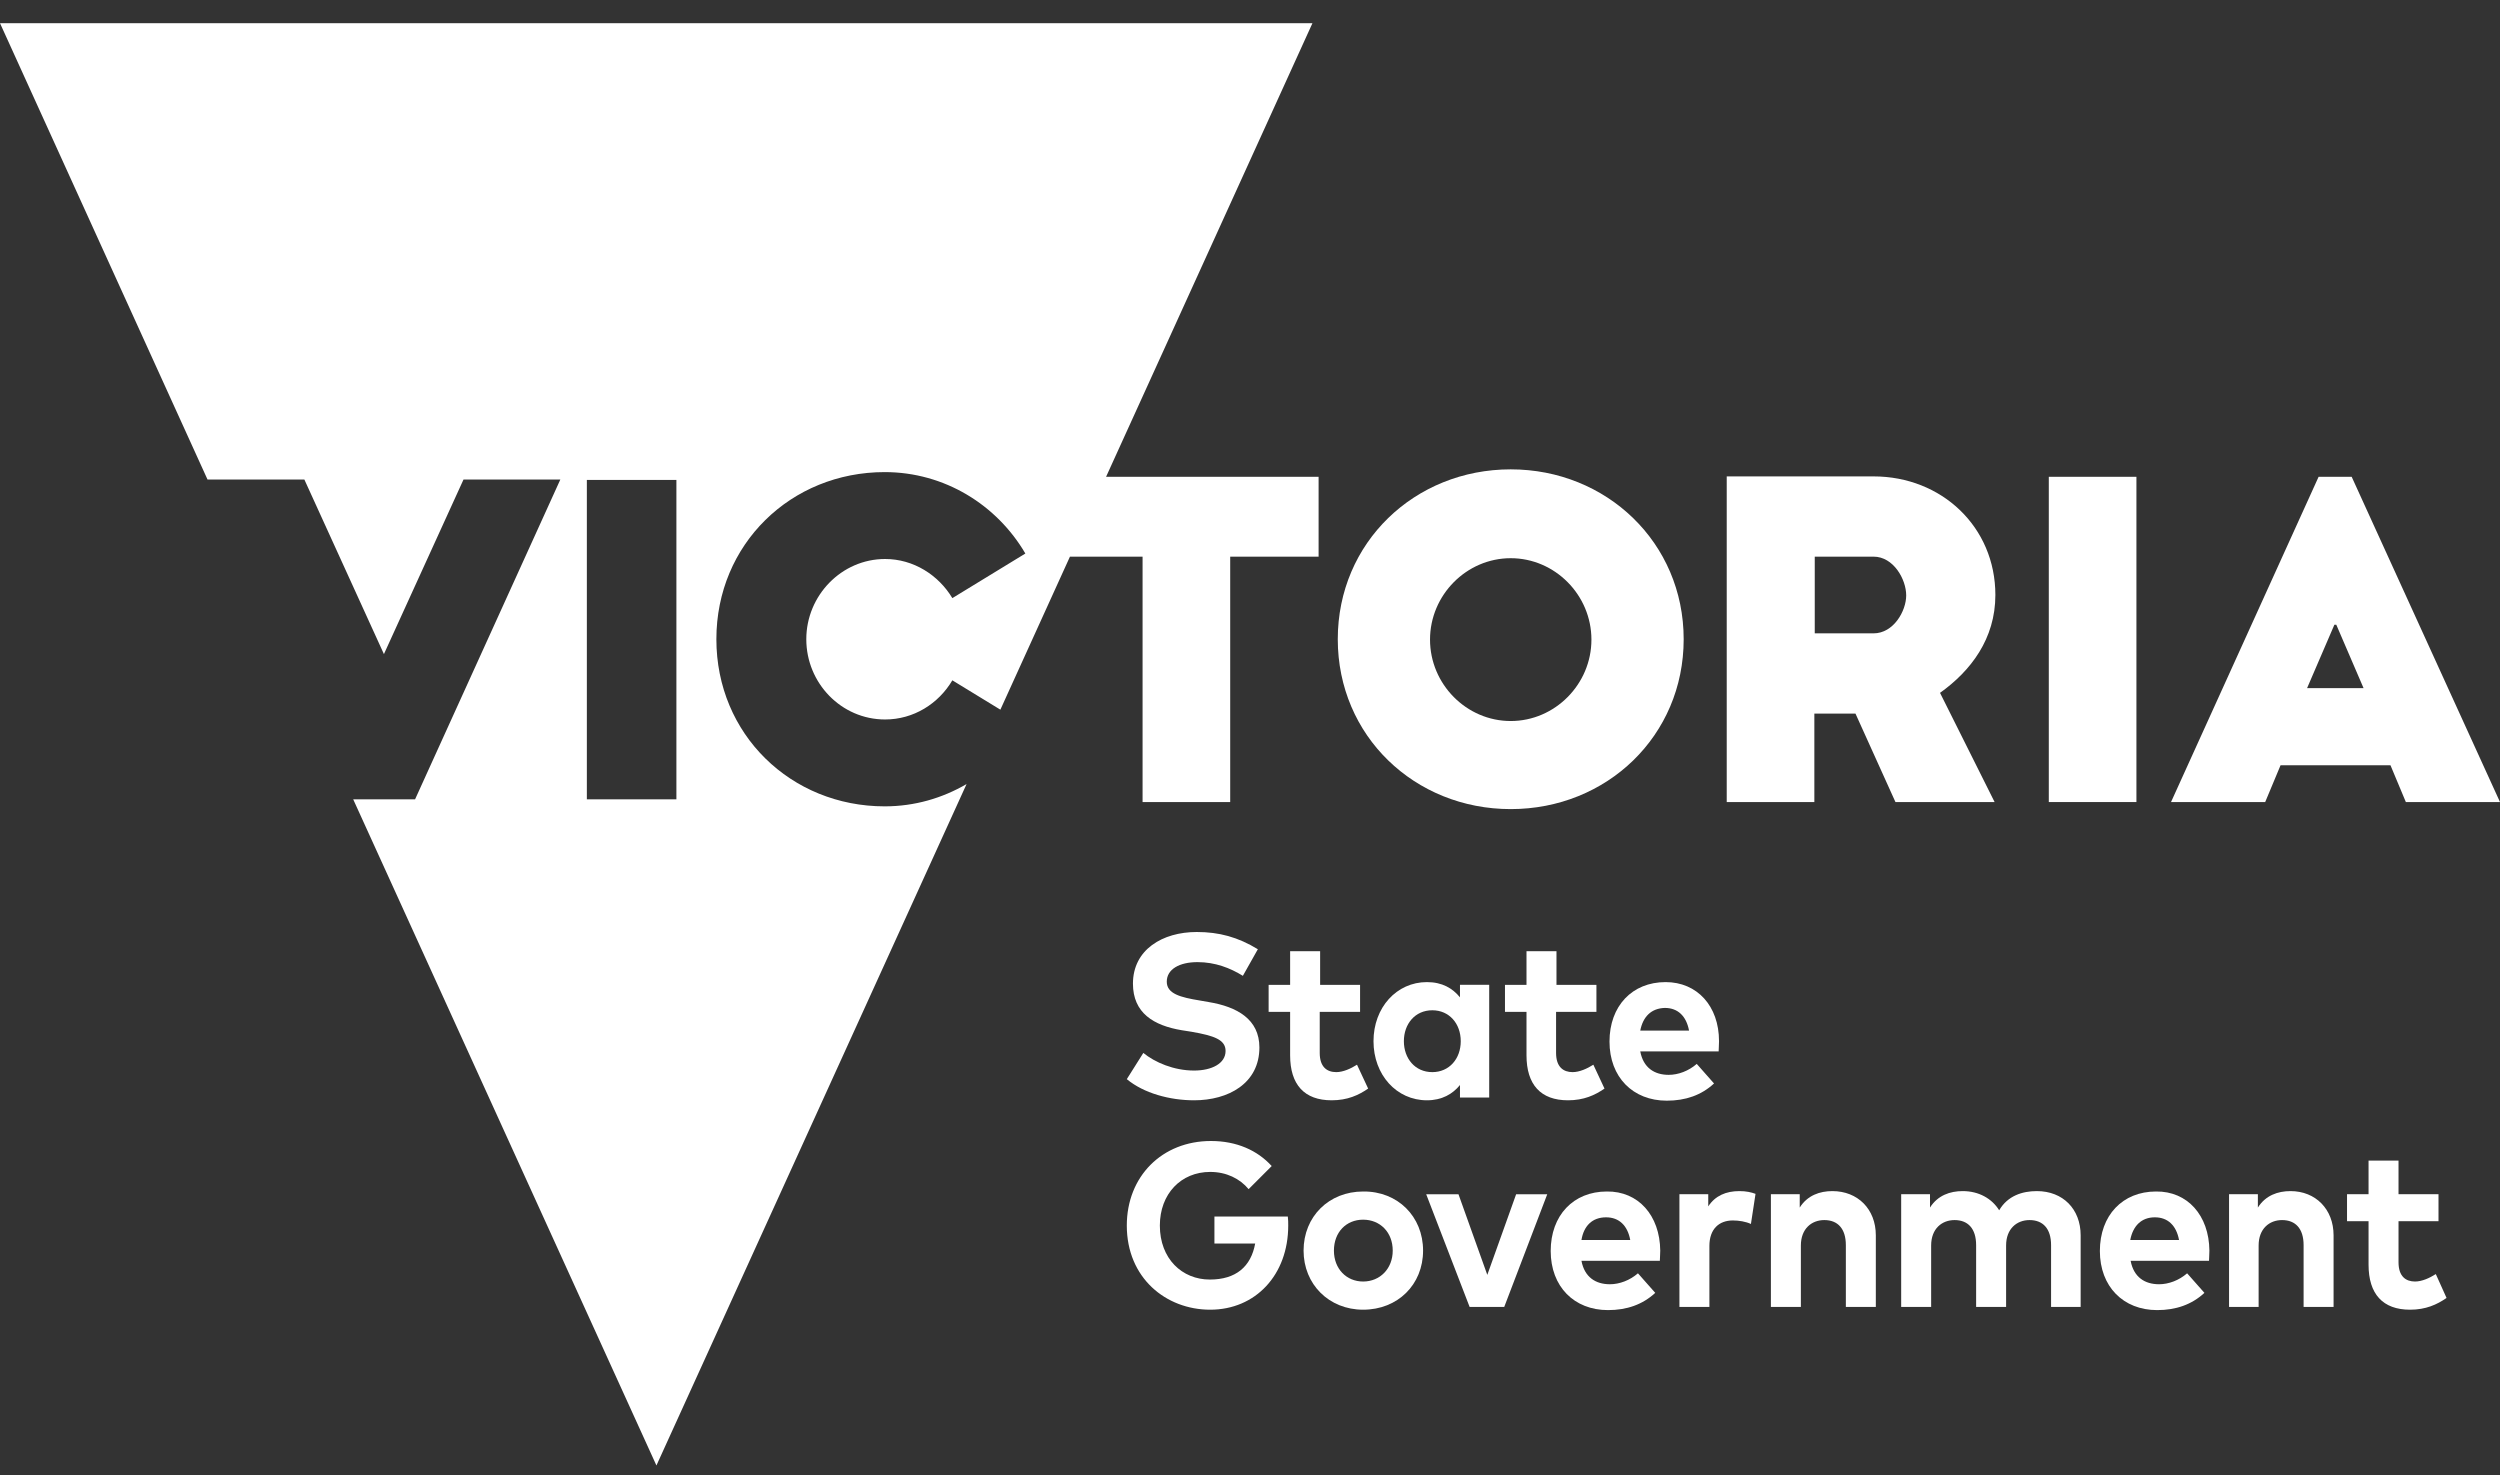 <svg width="100" height="59" viewBox="0 0 100 59" fill="none" xmlns="http://www.w3.org/2000/svg">
<rect x="0" y="0" width="100" height="59" fill="#333333" stroke="none"/>
<path d="M60.429 18.774C56.586 18.774 53.511 21.702 53.511 25.569C53.511 29.436 56.586 32.364 60.429 32.364C64.272 32.364 67.347 29.436 67.347 25.569C67.347 21.702 64.257 18.774 60.429 18.774ZM60.429 28.841C58.661 28.841 57.201 27.369 57.201 25.585C57.201 23.8 58.661 22.328 60.429 22.328C62.197 22.328 63.657 23.8 63.657 25.585C63.657 27.369 62.197 28.841 60.429 28.841Z" fill="white"/>
<path d="M79.815 23.8C79.815 21.076 77.663 19.056 74.942 19.056H69.069V32.082H72.574V28.544H74.219L75.818 32.082H79.784L77.601 27.714C78.831 26.837 79.815 25.553 79.815 23.8ZM74.942 25.334H72.59V22.266H74.942C75.741 22.266 76.248 23.174 76.248 23.816C76.248 24.442 75.741 25.334 74.942 25.334Z" fill="white"/>
<path d="M85.457 19.072H81.952V32.082H85.457V19.072Z" fill="white"/>
<path d="M94.067 19.072H92.744L86.841 32.082H90.608L91.222 30.611H95.619L96.234 32.082H100L94.067 19.072ZM92.283 27.526L93.375 24.99H93.452L94.543 27.526H92.283Z" fill="white"/>
<path d="M44.243 19.072L52.498 0.927H0L8.301 19.182H12.175L15.357 26.164L18.54 19.182H22.413L16.603 31.973H14.128L26.257 58.619L38.663 31.362C37.694 31.926 36.587 32.254 35.388 32.254C31.637 32.254 28.655 29.374 28.655 25.569C28.655 21.765 31.637 18.884 35.388 18.884C37.786 18.884 39.877 20.199 41.014 22.141L38.094 23.925C37.54 23.002 36.541 22.36 35.404 22.36C33.666 22.36 32.252 23.816 32.252 25.569C32.252 27.323 33.651 28.779 35.404 28.779C36.541 28.779 37.54 28.152 38.094 27.213L40.015 28.387L42.798 22.266H45.703V32.082H49.208V22.266H52.744V19.072H44.243ZM27.056 31.973H23.474V19.197H27.056V31.973Z" fill="white"/>
<path d="M49.715 39.033C49.208 38.72 48.608 38.485 47.901 38.485C47.178 38.485 46.671 38.767 46.671 39.268C46.671 39.753 47.224 39.894 47.993 40.02L48.347 40.082C49.484 40.27 50.376 40.771 50.376 41.898C50.376 43.339 49.131 44.012 47.763 44.012C46.794 44.012 45.749 43.73 45.072 43.166L45.733 42.117C46.194 42.493 46.948 42.822 47.763 42.822C48.47 42.822 49.023 42.54 49.023 42.039C49.023 41.585 48.562 41.429 47.67 41.272L47.271 41.209C46.148 41.022 45.318 40.521 45.318 39.346C45.318 37.984 46.502 37.28 47.87 37.28C48.762 37.28 49.515 37.483 50.314 37.969L49.715 39.033Z" fill="white"/>
<path d="M54.388 40.474H52.789V42.118C52.789 42.681 53.081 42.885 53.45 42.885C53.727 42.885 54.034 42.744 54.28 42.588L54.726 43.543C54.342 43.809 53.896 44.012 53.266 44.012C52.174 44.012 51.605 43.386 51.605 42.212V40.474H50.745V39.394H51.605V38.047H52.805V39.394H54.403V40.474H54.388Z" fill="white"/>
<path d="M56.155 41.648C56.155 42.337 56.601 42.885 57.292 42.885C57.969 42.885 58.43 42.352 58.43 41.648C58.43 40.943 57.969 40.411 57.292 40.411C56.601 40.411 56.155 40.959 56.155 41.648ZM59.568 43.902H58.399V43.401C58.107 43.761 57.677 44.012 57.077 44.012C55.863 44.012 54.94 42.994 54.94 41.648C54.94 40.301 55.863 39.284 57.077 39.284C57.692 39.284 58.107 39.534 58.399 39.894V39.393H59.568V43.902Z" fill="white"/>
<path d="M63.842 40.474H62.243V42.118C62.243 42.681 62.535 42.885 62.904 42.885C63.181 42.885 63.489 42.744 63.734 42.588L64.18 43.543C63.796 43.809 63.35 44.012 62.72 44.012C61.628 44.012 61.06 43.386 61.06 42.212V40.474H60.199V39.394H61.06V38.047H62.259V39.394H63.857V40.474H63.842Z" fill="white"/>
<path d="M65.61 41.225H67.562C67.454 40.646 67.116 40.317 66.594 40.317C66.04 40.333 65.717 40.677 65.61 41.225ZM68.761 41.648C68.761 41.789 68.746 41.961 68.746 42.055H65.61C65.733 42.712 66.178 42.994 66.747 42.994C67.132 42.994 67.547 42.838 67.87 42.556L68.561 43.339C68.054 43.808 67.424 44.027 66.67 44.027C65.318 44.027 64.38 43.088 64.38 41.663C64.38 40.239 65.287 39.284 66.624 39.284C67.885 39.284 68.761 40.239 68.761 41.648Z" fill="white"/>
<path d="M50.868 46.642L49.945 47.566C49.592 47.143 49.054 46.877 48.408 46.877C47.24 46.877 46.394 47.754 46.394 49.022C46.394 50.353 47.286 51.182 48.393 51.182C49.438 51.182 50.038 50.666 50.207 49.742H48.577V48.662H51.513C51.529 48.787 51.529 48.912 51.529 49.022C51.529 50.995 50.222 52.388 48.408 52.388C46.64 52.388 45.072 51.12 45.072 49.022C45.072 47.049 46.487 45.64 48.439 45.64C49.469 45.64 50.299 46.016 50.868 46.642Z" fill="white"/>
<path d="M53.357 50.024C53.357 50.76 53.864 51.261 54.525 51.261C55.202 51.261 55.709 50.744 55.709 50.024C55.709 49.288 55.202 48.787 54.525 48.787C53.849 48.787 53.357 49.288 53.357 50.024ZM56.923 50.024C56.923 51.386 55.909 52.388 54.525 52.388C53.157 52.388 52.143 51.37 52.143 50.024C52.143 48.662 53.157 47.66 54.525 47.66C55.909 47.644 56.923 48.662 56.923 50.024Z" fill="white"/>
<path d="M60.169 52.278H58.785L57.048 47.77H58.339L59.492 50.995L60.645 47.77H61.89L60.169 52.278Z" fill="white"/>
<path d="M63.258 49.601H65.21C65.103 49.022 64.765 48.693 64.242 48.693C63.689 48.693 63.35 49.038 63.258 49.601ZM66.41 50.024C66.41 50.165 66.394 50.337 66.394 50.431H63.258C63.381 51.089 63.827 51.37 64.396 51.37C64.78 51.37 65.195 51.214 65.518 50.932L66.21 51.715C65.702 52.184 65.072 52.404 64.319 52.404C62.966 52.404 62.028 51.464 62.028 50.04C62.028 48.615 62.935 47.66 64.273 47.66C65.533 47.644 66.394 48.615 66.41 50.024Z" fill="white"/>
<path d="M70.221 47.754L70.037 48.959C69.837 48.865 69.56 48.818 69.314 48.818C68.761 48.818 68.376 49.163 68.376 49.836V52.278H67.177V47.769H68.33V48.255C68.607 47.832 69.037 47.644 69.575 47.644C69.852 47.644 70.052 47.691 70.221 47.754Z" fill="white"/>
<path d="M75.033 49.413V52.278H73.834V49.805C73.834 49.147 73.511 48.803 72.973 48.803C72.466 48.803 72.035 49.147 72.035 49.82V52.278H70.836V47.769H71.989V48.302C72.296 47.816 72.788 47.644 73.296 47.644C74.31 47.644 75.033 48.364 75.033 49.413Z" fill="white"/>
<path d="M83.226 49.413V52.278H82.043V49.805C82.043 49.147 81.72 48.803 81.182 48.803C80.675 48.803 80.244 49.147 80.244 49.82V52.278H79.045V49.805C79.045 49.147 78.722 48.803 78.184 48.803C77.677 48.803 77.246 49.147 77.246 49.82V52.278H76.047V47.769H77.2V48.302C77.508 47.816 78 47.644 78.507 47.644C79.153 47.644 79.675 47.941 79.967 48.411C80.306 47.832 80.89 47.644 81.474 47.644C82.519 47.644 83.226 48.364 83.226 49.413Z" fill="white"/>
<path d="M85.21 49.601H87.162C87.054 49.022 86.716 48.693 86.193 48.693C85.655 48.693 85.317 49.038 85.21 49.601ZM88.376 50.024C88.376 50.165 88.361 50.337 88.361 50.431H85.225C85.348 51.089 85.794 51.37 86.362 51.37C86.747 51.37 87.162 51.214 87.485 50.932L88.177 51.715C87.669 52.184 87.039 52.404 86.286 52.404C84.933 52.404 83.995 51.464 83.995 50.04C83.995 48.615 84.902 47.66 86.24 47.66C87.5 47.644 88.361 48.615 88.376 50.024Z" fill="white"/>
<path d="M93.343 49.413V52.278H92.144V49.805C92.144 49.147 91.821 48.803 91.283 48.803C90.776 48.803 90.345 49.147 90.345 49.82V52.278H89.162V47.769H90.315V48.302C90.622 47.816 91.114 47.644 91.621 47.644C92.621 47.644 93.343 48.364 93.343 49.413Z" fill="white"/>
<path d="M97.54 48.849H95.941V50.493C95.941 51.057 96.233 51.261 96.602 51.261C96.879 51.261 97.186 51.12 97.432 50.963L97.862 51.918C97.478 52.184 97.032 52.388 96.402 52.388C95.311 52.388 94.742 51.761 94.742 50.587V48.849H93.881V47.769H94.742V46.423H95.941V47.769H97.54V48.849Z" fill="white"/>
</svg>
